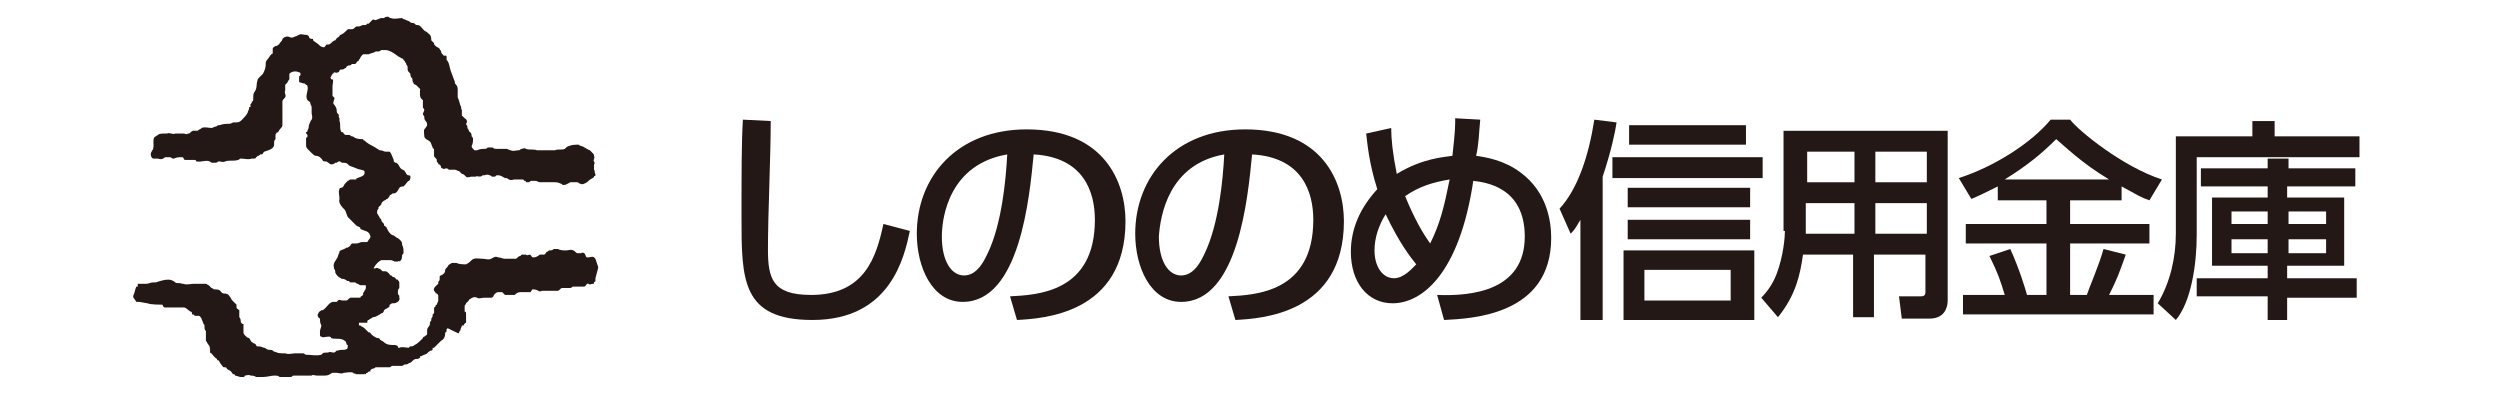 <?xml version="1.0" encoding="utf-8"?>
<!-- Generator: Adobe Illustrator 28.3.0, SVG Export Plug-In . SVG Version: 6.00 Build 0)  -->
<svg version="1.1" id="_レイヤー_2" xmlns="http://www.w3.org/2000/svg" xmlns:xlink="http://www.w3.org/1999/xlink" x="0px"
	 y="0px" viewBox="0 0 179.7 29.8" style="enable-background:new 0 0 179.7 29.8;" xml:space="preserve">
<style type="text/css">
	.st0{fill:#231815;}
</style>
<g>
	<path class="st0" d="M55.4,8.7c0,2.6-0.2,6.6-0.2,9.2c0,2.1,0.3,3.3,3.1,3.3c3.9,0,4.7-2.8,5.2-5.1l1.9,0.5C65,18.5,64,23,58.4,23
		c-5.1,0-5.1-2.9-5.1-7.4c0-3,0-5.5,0.1-7L55.4,8.7z"/>
	<path class="st0" d="M72.4,11.1c-0.1,1.9-0.4,5-1.4,7.1c-0.2,0.4-0.7,1.6-1.7,1.6c-0.9,0-1.6-1-1.6-2.8
		C67.7,15.5,68.3,11.8,72.4,11.1z M73.1,23c1.8-0.1,7.8-0.4,7.8-7.1c0-2.8-1.5-6.6-7.1-6.6c-5,0-7.9,3.4-7.9,7.5
		c0,2.4,1.1,4.9,3.3,4.9c4.1,0,4.8-7.5,5.1-10.6c3.6,0.2,4.4,2.7,4.4,4.7c0,5.2-4.1,5.4-6.1,5.5L73.1,23z"/>
	<path class="st0" d="M88,11.1c-0.1,1.9-0.4,5-1.4,7.1c-0.2,0.4-0.7,1.6-1.7,1.6c-0.9,0-1.6-1-1.6-2.8C83.4,15.5,84,11.8,88,11.1z
		 M88.8,23c1.8-0.1,7.8-0.4,7.8-7.1c0-2.8-1.5-6.6-7.1-6.6c-5,0-7.9,3.4-7.9,7.5c0,2.4,1.1,4.9,3.3,4.9c4.1,0,4.8-7.5,5.1-10.6
		c3.6,0.2,4.4,2.7,4.4,4.7c0,5.2-4.1,5.4-6.1,5.5L88.8,23z"/>
	<path class="st0" d="M101,14.1c1-0.7,2-1,3.2-1.2c-0.4,2-0.7,3.2-1.4,4.6C102.3,16.8,101.7,15.8,101,14.1z M104.6,8.5
		c0,0.6,0,0.9-0.2,2.7c-0.7,0.1-2.2,0.2-4,1.3C100.1,11,100,10,100,9.2l-1.8,0.4c0.1,0.8,0.2,2.1,0.8,4c-1.2,1.3-1.9,2.8-1.9,4.5
		c0,2.2,1.2,3.7,3,3.7c2.1,0,4.8-2.1,5.8-8.8c0.8,0.1,3.7,0.4,3.7,4c0,3.9-3.8,4.3-6.3,4.2l0.5,1.8c1.9-0.1,7.7-0.3,7.7-5.9
		c0-1.2-0.3-3.3-2.2-4.7c-1.2-0.9-2.5-1.1-3.2-1.2c0.2-0.8,0.2-1.6,0.3-2.6L104.6,8.5z M101.8,19c-0.3,0.3-0.9,1-1.6,1
		c-0.8,0-1.4-0.8-1.4-2c0-0.9,0.3-1.8,0.8-2.6C100.6,17.5,101.4,18.5,101.8,19z"/>
	<path class="st0" d="M124.4,19.4v2.2h-6.2v-2.2H124.4z M116.7,18v5h1.6l0,0h6.2l0,0h1.6v-5H116.7z M113.6,23h1.6V12.7
		c0.6-1.8,0.9-3.2,1-3.9l-1.6-0.2c-0.4,2.6-1.2,5-2.5,6.4l0.8,1.8c0.3-0.3,0.4-0.5,0.7-1h0V23z M117.1,9v1.4h8.4V9H117.1z M117,13.5
		v1.4h8.8v-1.4H117z M117,15.8v1.4h8.8v-1.4H117z M115.9,11.3v1.5h10.8v-1.5H115.9z"/>
	<path class="st0" d="M133.3,10.9v2.2h-3.4v-2.2H133.3z M128.3,16.6c0,0.4-0.1,1.8-0.6,3.1c-0.3,0.8-0.8,1.4-1.1,1.7l1.2,1.4
		c1.3-1.6,1.6-3.1,1.8-4.5h3.6v4.5h1.5v-4.5h3.7v2.7c0,0.3-0.2,0.3-0.4,0.3h-1.5l0.2,1.6h2c1,0,1.3-0.7,1.3-1.3V9.4h-11.8V16.6z
		 M133.3,14.6v2.2h-3.5c0-0.1,0-0.4,0-0.5v-1.7H133.3z M138.5,10.9v2.2h-3.7v-2.2H138.5z M138.5,14.6v2.2h-3.7v-2.2H138.5z"/>
	<path class="st0" d="M144.1,12.9L144.1,12.9c1.6-1,2.6-1.8,3.7-2.9c0.6,0.5,1.8,1.7,3.8,2.9v0H144.1z M143.4,14.4h3.7v1.7h-5.8v1.4
		h5.8v3.7h-1.4c-0.1-0.4-0.6-2-1.2-3.3l-1.5,0.5c0.6,1.2,0.8,1.8,1.1,2.8h-3v1.4h13.7v-1.4h-3.2c0.6-1.2,0.7-1.5,1.2-2.9l-1.6-0.4
		c-0.3,1.1-1,2.7-1.2,3.3h-1.2v-3.7h5.7v-1.4h-5.7v-1.7h3.7v-1c1.1,0.6,1.4,0.8,2,1l0.9-1.5c-2.8-0.9-6-3.5-6.6-4.3h-1.4
		c-1.4,1.7-4.1,3.4-6.6,4.2l0.9,1.5c0.5-0.2,1.1-0.5,1.9-0.9V14.4z"/>
	<path class="st0" d="M163,15.2v0.9h-2.6v-0.9H163z M164.5,12.1v-0.7H163v0.7h-4.8v1.3h4.8v0.8h-4v4.9h4V20h-5.1v1.3h5.1V23h1.4
		v-1.6h5V20h-5v-0.9h4.1v-4.9h-4.1v-0.8h4.9v-1.3H164.5z M163,17.2v1h-2.6v-1H163z M167.2,15.2v0.9h-2.7v-0.9H167.2z M167.2,17.2v1
		h-2.7v-1H167.2z M156.4,16.8c0,1.7-0.4,3.5-1.3,5l1.3,1.2c1.1-1.3,1.5-4,1.5-6.1v-5.6h11.7V9.8h-6.1V8.7h-1.6v1.1h-5.5V16.8z"/>
</g>
<g>
	<g>
		<path class="st0" d="M18,24.7C18,24.7,18,24.7,18,24.7C18,24.7,18,24.7,18,24.7C18,24.7,18,24.7,18,24.7z"/>
		<path class="st0" d="M10.8,22.2C10.8,22.2,10.8,22.2,10.8,22.2C10.8,22.2,10.8,22.2,10.8,22.2C10.8,22.2,10.9,22.3,10.8,22.2z"/>
		<path class="st0" d="M10.3,22.2C10.3,22.2,10.3,22.2,10.3,22.2C10.3,22.2,10.3,22.3,10.3,22.2z"/>
		<path class="st0" d="M43,19.2c-0.1-0.3-0.1-0.3-0.2-0.6c0,0-0.1-0.1-0.1-0.1c-0.1-0.1-0.3,0-0.4,0c0,0-0.1,0-0.1,0
			c-0.1,0-0.1-0.2-0.2-0.3c0,0-0.2-0.1-0.2,0c-0.1,0-0.2,0-0.3,0c-0.1,0-0.2-0.2-0.3-0.2c-0.2-0.1-0.3,0-0.5,0c-0.2,0-0.4,0-0.6-0.1
			c-0.1,0-0.2,0-0.3,0c-0.1,0.1-0.2,0.1-0.3,0.1c-0.1,0-0.1,0.1-0.2,0.1c-0.1,0.1-0.1,0.2-0.2,0.2c0,0-0.1,0-0.1,0c0,0,0,0,0,0
			c-0.1,0-0.2,0-0.2,0c-0.1,0.1-0.3,0.2-0.4,0.2c-0.1,0-0.2,0-0.2-0.1c0,0-0.1-0.1-0.1-0.1c-0.1,0-0.2,0.1-0.3,0c0,0,0,0,0,0
			c-0.1,0-0.2,0-0.3,0c0,0-0.1,0.1-0.1,0.1c-0.1,0-0.2,0.1-0.3,0.2c0,0-0.1,0-0.1,0c-0.2,0-0.4,0-0.6,0c0,0,0,0-0.1,0
			c-0.2,0-0.3-0.1-0.5-0.1c-0.2-0.1-0.3,0-0.5,0.1c-0.2,0.1-0.4,0-0.6,0c-0.3,0-0.6-0.1-0.8,0.1c-0.1,0.1-0.2,0.2-0.4,0.3
			c-0.2,0-0.5,0-0.7-0.1c-0.1,0-0.2,0-0.3,0c-0.1,0-0.1,0.1-0.2,0.1c0,0-0.1,0.1-0.1,0.1c0,0.1-0.2,0.2-0.2,0.3
			c0,0.2-0.1,0.3-0.3,0.4c0,0-0.1,0-0.1,0.1c0,0.1,0,0.1,0,0.2c0,0.1-0.1,0.1-0.1,0.2c0,0,0,0.1,0,0.1c-0.1,0.1-0.4,0.3-0.3,0.5h0
			c0,0,0,0,0,0c0.1,0.1,0.1,0.2,0.2,0.2c0,0,0,0,0,0c0.1,0.1,0.1,0.1,0.1,0.2c0,0.1,0,0.2,0,0.2c0,0,0,0.1,0,0.1
			c0,0.1-0.1,0.2-0.1,0.3c0,0-0.1,0-0.1,0.1c0,0,0,0.1-0.1,0.1c0,0.1,0,0.3,0,0.4c0,0-0.1,0.1-0.1,0.1c0,0.1,0,0.2-0.1,0.3
			c0,0,0,0,0,0.1c0,0.1-0.1,0.1-0.1,0.2c0,0.1,0,0.2-0.1,0.3c-0.1,0.1-0.1,0.2-0.1,0.3c0,0.1,0,0.1,0,0.2c0,0.1-0.1,0.1-0.2,0.2
			c0,0-0.1,0-0.1,0.1c0,0-0.1,0.1-0.1,0.1c0,0-0.1,0.1-0.1,0.1c-0.1,0.1-0.2,0.2-0.4,0.3c-0.1,0.1-0.2,0.1-0.3,0.1
			c0,0-0.1,0-0.1,0.1c-0.2,0-0.5-0.1-0.7,0c-0.1,0-0.1,0-0.1-0.1c-0.1-0.1-0.2-0.1-0.3-0.1c-0.2,0-0.5,0-0.7-0.2
			c-0.1-0.1-0.2-0.1-0.3-0.2c0-0.1-0.1-0.1-0.2-0.1c0,0,0,0,0,0c-0.2-0.1-0.4-0.2-0.5-0.4c0,0,0,0-0.1,0c-0.1-0.1-0.2-0.2-0.3-0.3
			c-0.1-0.1-0.2-0.1-0.3-0.2c-0.1,0-0.1,0-0.1-0.1c0,0,0-0.1,0-0.1c0,0,0,0,0.1,0c0.2,0,0.4,0,0.5,0c0,0,0,0,0-0.1c0,0,0,0,0,0
			c0,0,0-0.1,0.1-0.1c0.1-0.1,0.2-0.1,0.3-0.2c0.2,0,0.3-0.1,0.5-0.2c0,0,0.1-0.1,0.2-0.1c0,0,0.1-0.1,0.1-0.2
			c0.1-0.1,0.2-0.1,0.3-0.2c0.1,0,0.1-0.1,0.1-0.2c0.1,0,0.1-0.1,0.2-0.1c0,0,0,0,0.1,0c0.2,0,0.5-0.2,0.4-0.4c0,0,0,0,0,0
			c0,0,0,0,0-0.1c0-0.1-0.1-0.1-0.1-0.2c0,0,0-0.1,0-0.1c0-0.1,0-0.2,0.1-0.3c0-0.1,0-0.2,0-0.3c0,0,0,0,0,0c0,0,0-0.1,0-0.1
			c0-0.1-0.1-0.1-0.1-0.2c0,0-0.1,0-0.1,0c-0.1-0.1-0.1-0.2-0.3-0.2c0,0,0-0.1-0.1-0.1c0,0-0.1,0-0.1-0.1c-0.1-0.1-0.2-0.2-0.3-0.2
			c0,0,0,0,0,0c0,0-0.1,0-0.1,0c0,0,0,0,0,0c0,0,0,0-0.1,0c-0.1-0.1-0.2-0.2-0.3-0.2c-0.1-0.1-0.2,0-0.3,0c-0.1,0,0-0.1,0-0.1
			c0.1-0.2,0.3-0.4,0.5-0.5c0.1,0,0.2,0,0.3,0c0.1,0,0.3,0,0.4,0c0.1,0,0.2,0.1,0.3,0.1c0.1,0,0.2,0,0.2,0c0.1-0.1,0.1,0,0.1,0
			c0.2-0.1,0.2-0.3,0.2-0.5c0.1,0,0.1-0.1,0.1-0.2c0-0.2,0-0.3-0.1-0.5c0-0.1,0-0.2-0.1-0.3c0,0,0,0-0.1-0.1
			c-0.1-0.1-0.2-0.1-0.3-0.2c0,0,0,0,0,0c-0.1-0.1-0.2-0.1-0.2-0.1c-0.2-0.1-0.3-0.3-0.4-0.5c0-0.1-0.1-0.1-0.2-0.2c0,0,0-0.1,0-0.1
			c0,0,0,0,0,0c-0.1-0.1-0.2-0.2-0.2-0.3c0-0.1-0.1-0.1-0.1-0.1c0,0,0-0.1-0.1-0.2c0-0.1-0.1-0.1-0.1-0.2c0-0.1,0-0.2,0.1-0.3
			c0,0,0-0.1,0-0.1c0,0,0.1-0.1,0.1-0.1c0,0,0,0,0,0c0,0,0.1-0.1,0.1-0.1c0-0.1,0.1-0.2,0.1-0.2c0.1-0.1,0.2-0.1,0.3-0.2
			c0.1,0,0.1-0.1,0.2-0.2c0,0,0-0.1,0.1-0.1c0.1-0.1,0.1-0.1,0.2-0.1c0.2,0,0.3-0.2,0.4-0.4c0.1-0.1,0.2-0.1,0.3-0.1
			c0,0,0,0,0.1-0.1c0.1-0.1,0.2-0.3,0.3-0.3c0.1-0.1,0.1-0.2,0.1-0.3c0-0.1-0.1-0.1-0.1-0.1c-0.1,0-0.1,0-0.2-0.1
			c0-0.1-0.1-0.1-0.1-0.2c-0.1-0.1-0.2-0.1-0.3-0.2c-0.1-0.1-0.1-0.2-0.2-0.3c0,0-0.1-0.1-0.1-0.1c-0.1,0-0.1,0-0.2-0.1
			c0,0,0,0,0-0.1C28.1,11,28.1,11,28,10.9c-0.1,0-0.2,0-0.3,0c-0.1,0-0.2-0.1-0.4-0.1c-0.2-0.1-0.3-0.2-0.5-0.3
			c-0.2-0.1-0.4-0.2-0.6-0.4c0,0-0.1,0-0.1-0.1c-0.2,0-0.4,0-0.6-0.1c-0.1-0.1-0.2-0.1-0.2-0.1c-0.1,0-0.1-0.1-0.2-0.1
			c0,0-0.1,0-0.1,0c0,0-0.1,0-0.1,0c-0.1,0-0.1,0-0.2-0.1c0,0,0-0.1-0.1-0.1c-0.1,0-0.1-0.1-0.1-0.1c-0.1-0.2,0-0.5-0.1-0.7
			c0-0.1,0-0.2,0-0.2c-0.1-0.1,0-0.3-0.1-0.3c0,0,0,0,0,0c-0.1-0.1-0.1-0.2-0.1-0.3c0,0,0,0,0,0c0,0,0,0,0,0c0-0.1-0.1-0.3-0.2-0.4
			c-0.1-0.1,0-0.2,0-0.3C24.1,7,24,7,23.9,6.9c0,0,0-0.1,0-0.2c0-0.2,0-0.3,0-0.5c0-0.2,0.1-0.4,0-0.5c0,0,0,0-0.1,0
			c0-0.1-0.1-0.1,0-0.2c0-0.1,0.1-0.1,0.1-0.2c0,0,0.1,0,0.1-0.1c0.1,0,0.3,0.1,0.4-0.1c0,0,0-0.1,0.1-0.1c0.1,0,0.2,0,0.3-0.1
			c0,0,0.1,0,0.1-0.1c0,0,0.1-0.1,0.2-0.1c0.1,0,0.1,0,0.2-0.1c0.1,0,0.1,0,0.2,0c0.1,0,0.1-0.1,0.2-0.2c0.1,0,0.1-0.1,0.1-0.1
			c0.1-0.1,0.1-0.2,0.2-0.3c0,0,0.1-0.1,0.1-0.1c0,0,0,0,0,0c0.1,0,0.2,0,0.3,0c0,0,0.1,0,0.1,0c0.2-0.1,0.4-0.1,0.5-0.2
			c0.1,0,0.1,0,0.2,0c0.1,0,0.2-0.1,0.2-0.1c0.1,0,0.3,0,0.4,0c0.4,0.1,0.6,0.3,0.9,0.5c0.1,0,0.1,0.1,0.2,0.1
			c0.1,0,0.1,0.1,0.1,0.1c0,0,0.1,0.1,0.1,0.1c0,0.1,0.1,0.1,0.1,0.2c0,0.1,0.1,0.1,0.1,0.2c0,0.1,0,0.1,0,0.2
			c0,0.1,0.1,0.2,0.2,0.3c0,0.1,0,0.2,0.1,0.3c0.1,0.1,0,0.2,0.1,0.3c0,0.1,0.1,0.2,0.2,0.2c0.1,0.1,0.2,0.2,0.3,0.3c0,0,0,0,0,0
			c0,0.3-0.1,0.6,0.2,0.8c0,0.1,0,0.3,0,0.4c0,0,0,0.1,0,0.1c0,0.1,0.1,0.1,0.1,0.2c0,0.1-0.1,0.2-0.1,0.3c0,0.1,0.1,0.1,0.1,0.2
			c0,0.1,0,0.2,0.1,0.3c0.1,0.1,0.1,0.2,0.1,0.3c0,0.1-0.1,0.1-0.1,0.2c-0.2,0.1-0.1,0.4-0.1,0.6c0,0.1,0.1,0.2,0.3,0.3
			c0.2,0.1,0.2,0.3,0.3,0.5c0,0,0,0.1,0.1,0.1c0,0,0,0.1,0,0.1c0,0.1,0,0.3,0,0.4c0,0.1,0.2,0.2,0.2,0.3c0,0,0,0.1,0,0.1
			c0,0.1,0.1,0.1,0.1,0.1c0,0,0,0,0,0.1c0.1,0,0.2,0.1,0.2,0.2c0,0,0,0.1,0.1,0.1c0,0,0,0,0,0c0.1,0.1,0.2,0,0.3,0c0,0,0,0,0,0
			c0.1,0,0.1,0.1,0.2,0.1c0.1,0,0.3,0,0.4,0c0.1,0,0.2,0.1,0.3,0.1c0.1,0.1,0.1,0.1,0.2,0.2c0.1,0,0.2,0.1,0.2,0.1
			c0,0,0.1,0.1,0.1,0.1c0.1,0.1,0.3,0,0.4,0c0.1,0,0.2,0,0.3,0c0.1-0.1,0.3,0.1,0.5-0.1c0,0,0,0,0.1,0c0,0,0,0,0,0
			c0.1,0,0.2-0.1,0.4,0c0.1,0,0.1,0.1,0.2,0.1c0,0,0.1,0,0.1,0c0.1,0,0.1,0,0.2-0.1c0,0,0,0,0.1,0c0.2,0,0.3,0.1,0.5,0.2
			c0,0,0.1,0,0.1,0c0.1,0,0.1,0.1,0.2,0.1c0.1,0.1,0.3,0,0.4,0c0.2,0,0.4,0,0.6,0c0,0,0.1,0.1,0.1,0.1c0.1,0,0.1,0,0.1,0.1
			c0,0,0.1,0,0.2,0c0.1,0,0.1-0.1,0.2-0.1c0.1,0,0.2,0,0.3,0c0.1,0,0.2,0.1,0.3,0.1c0.1,0,0.2,0,0.4,0c0.2,0,0.4,0,0.6,0
			c0.2,0,0.3,0,0.5,0.1c0.1,0,0.1,0.1,0.2,0.1c0.2,0,0.3-0.1,0.5-0.2c0.2,0,0.3,0,0.5,0c0.1,0,0.1,0.1,0.2,0.1
			c0.2,0.1,0.3,0,0.5-0.1c0,0,0,0,0,0c0.1-0.1,0.2-0.2,0.4-0.3c0.1-0.1,0.1,0,0.1-0.1c0-0.1,0.1,0,0.1-0.1c0,0,0,0,0-0.1
			c-0.1-0.1,0-0.2-0.1-0.3c0-0.1,0-0.2,0-0.3c0-0.2,0.1-0.1,0-0.3c-0.1-0.1,0.1-0.2,0-0.4c0-0.1,0-0.1-0.1-0.2c0,0-0.1-0.1-0.1-0.1
			c0,0-0.1-0.1-0.1-0.1c-0.1,0-0.5-0.3-0.6-0.3c-0.1,0-0.2-0.1-0.2-0.1c-0.2,0-0.5,0-0.7,0.1c-0.1,0-0.2,0.1-0.3,0.2
			c-0.2,0.1-0.5,0-0.7,0.1c-0.4,0-0.9,0-1.3,0c0,0,0,0,0,0c-0.3-0.1-0.5,0-0.8-0.1c-0.1-0.1-0.2,0-0.3,0c-0.1,0-0.1,0.1-0.2,0.1
			c-0.2,0-0.4,0.1-0.6,0c-0.1,0-0.2-0.1-0.3-0.1c0,0-0.1,0-0.1,0c-0.2,0-0.4,0-0.6,0c-0.1,0-0.2,0-0.3-0.1c-0.1,0-0.2,0-0.3,0
			c-0.1,0-0.1,0.1-0.2,0.1c-0.2,0-0.4,0-0.6,0.1c-0.1,0-0.1,0-0.2,0c-0.1-0.1-0.2-0.2-0.2-0.3c0.1-0.2,0.1-0.3,0.1-0.5
			c0-0.1,0-0.1-0.1-0.2c0-0.1,0-0.2-0.1-0.3c-0.1,0-0.1-0.2-0.2-0.3c0,0,0-0.1,0-0.1c0-0.1-0.1-0.1-0.1-0.2c0.1-0.1,0.1-0.3-0.1-0.4
			c-0.1-0.1-0.1-0.1-0.2-0.2c0-0.1,0-0.2,0-0.3c0,0,0-0.1,0-0.1c-0.1-0.1,0-0.2-0.1-0.3C33,7.3,33,7.2,32.9,7c0-0.1,0-0.1,0-0.2
			c0-0.1,0-0.2,0-0.4c0-0.2-0.1-0.3-0.2-0.4c0,0,0-0.1,0-0.1c-0.1-0.3-0.2-0.5-0.3-0.8c-0.1-0.3-0.1-0.6-0.3-0.8c0-0.1,0-0.2,0-0.2
			c0-0.1,0-0.1-0.1-0.1c0,0,0,0-0.1,0c-0.1-0.1-0.2-0.2-0.2-0.3c0-0.1-0.1-0.1-0.1-0.2c-0.1-0.1-0.2-0.1-0.3-0.2
			c-0.1-0.1-0.1-0.1-0.1-0.2c0,0,0,0-0.1-0.1c0,0-0.1-0.1-0.1-0.1C31,2.8,31,2.6,30.9,2.5c-0.1-0.1-0.2-0.2-0.4-0.3c0,0,0,0,0,0
			C30.3,2,30.2,1.8,30,1.8c-0.1,0-0.1,0-0.2-0.1c-0.1-0.1-0.2,0-0.3-0.1c-0.1-0.1-0.2-0.1-0.4-0.2c-0.1,0-0.2-0.1-0.2-0.1
			c-0.3,0-0.5,0.1-0.8,0c-0.1,0-0.2-0.1-0.2-0.1c-0.1,0-0.2,0-0.3,0.1c-0.1,0-0.1,0-0.2,0c-0.1,0-0.2,0.1-0.3,0.1
			c-0.1,0.1-0.2,0-0.3,0c-0.1,0.1-0.2,0.2-0.3,0.3c0,0,0,0-0.1,0c0,0-0.1,0.1-0.1,0.1c-0.1,0-0.1,0-0.2,0c-0.1,0-0.2,0.1-0.3,0.1
			c0,0,0,0,0,0c-0.1,0-0.1,0-0.2,0c-0.1,0.1-0.2,0.2-0.3,0.2c-0.1,0-0.2,0-0.3,0c0,0-0.1,0.1-0.1,0.1c-0.1,0.1-0.2,0.2-0.4,0.3
			c-0.1,0-0.1,0.1-0.1,0.1c-0.1,0.1-0.2,0.1-0.3,0.3c0,0-0.1,0-0.2,0.1c-0.1,0.1-0.2,0.2-0.3,0.2c-0.1,0-0.2,0-0.2,0.1
			c0,0-0.1,0.1-0.1,0.1c-0.2,0-0.3-0.1-0.4-0.2c-0.1-0.1-0.3-0.2-0.4-0.3c0,0,0-0.1,0-0.1c-0.1,0-0.3,0-0.3-0.2
			c-0.1-0.1-0.2-0.1-0.3-0.1c-0.1,0-0.1-0.1-0.1,0c0,0,0,0,0,0c-0.2-0.1-0.3,0-0.5,0.1c-0.1,0-0.2,0.1-0.3,0.1c0,0-0.1,0-0.1,0
			c-0.2-0.1-0.3-0.1-0.5,0c0,0-0.1,0.1-0.1,0.1c0,0.1-0.1,0.2-0.2,0.3c0,0.1-0.1,0.1-0.2,0.2c0,0,0,0-0.1,0
			c-0.1,0.1-0.2,0.1-0.2,0.2c0,0.1,0,0.2,0,0.3c0,0.1-0.1,0.1-0.1,0.1c-0.1,0.1-0.2,0.3-0.3,0.4c0,0-0.1,0.1-0.1,0.2c0,0,0,0,0,0.1
			c0,0.3-0.1,0.5-0.2,0.7c-0.1,0.1-0.2,0.2-0.3,0.3c0,0-0.1,0.1-0.1,0.2c-0.1,0.3,0,0.5-0.2,0.8c-0.1,0.1-0.1,0.3-0.1,0.4
			c0,0,0,0.1,0,0.1c0,0.1,0,0.2-0.1,0.2c0,0.1,0,0.1-0.1,0.2c0,0.1,0,0.2,0,0.2c0,0,0,0-0.1,0c0,0,0,0.1,0,0.1
			c0,0.1-0.1,0.2-0.1,0.3c-0.1,0.2-0.3,0.4-0.4,0.5c-0.1,0.1-0.2,0.2-0.4,0.2c-0.1,0-0.1,0-0.2,0c-0.1,0-0.2,0.1-0.3,0.1
			c-0.2,0-0.5,0-0.7,0.1c0,0-0.1,0-0.1,0c-0.1,0-0.1,0.1-0.2,0.1c-0.1,0-0.2,0.1-0.3,0.1c-0.2,0-0.5-0.1-0.7,0
			c-0.1,0.1-0.2,0.1-0.3,0.2c-0.1,0-0.2,0-0.3,0c-0.1,0-0.2,0.1-0.3,0.2c0,0-0.1,0-0.1,0c0,0,0,0,0,0c-0.1,0.1-0.2,0-0.3,0
			c-0.2,0-0.4,0-0.6,0c-0.2,0.1-0.4-0.1-0.6,0c-0.6,0-0.5,0-0.8,0.2c-0.3,0.1-0.1,0.6-0.2,0.9c0,0.1-0.1,0.1-0.1,0.2
			c-0.1,0.1-0.1,0.4,0.1,0.5c0.1,0,0.2,0,0.2,0c0,0,0.1,0,0.1,0c0.1,0,0.3,0.1,0.4,0c0.1,0,0.1-0.1,0.2-0.1c0,0,0.1,0,0.1,0
			c0,0,0,0,0.1,0c0.1,0,0.2,0,0.3,0.1c0,0,0.1,0,0.1,0c0.2-0.1,0.4-0.1,0.6-0.1c0.1,0,0.1,0.2,0.2,0.2c0.2,0,0.5,0,0.7,0
			c0.1,0,0.1,0.1,0.1,0.1c0.4,0.1,0.8-0.2,1.1,0.1c0,0,0.1,0,0.2,0c0.1,0,0.2,0,0.3-0.1c0.2,0,0.3,0.1,0.5,0c0.3-0.1,0.6,0,0.9-0.1
			c0.1,0,0.1-0.1,0.2-0.1c0.3,0,0.5,0.1,0.8,0c0,0,0.1,0,0.1,0c0.1,0,0.2,0,0.2-0.1c0,0,0.1,0,0.1-0.1c0.1,0,0.1,0,0.1,0
			c0,0,0.1-0.1,0.1-0.1c0.1,0,0.2,0,0.2-0.1c0,0,0.1-0.1,0.1-0.1c0.3-0.1,0.7-0.2,0.7-0.5c0,0,0-0.1,0-0.2c0-0.1,0.1-0.2,0.1-0.2
			c0-0.1,0-0.2,0-0.3c0-0.1,0.1-0.1,0.1-0.2C20,9.6,20,9.4,20.2,9.2c0,0,0.1-0.1,0.1-0.2c0-0.1,0-0.1,0-0.2c0-0.2,0-0.4,0-0.6
			c0-0.1,0-0.2,0-0.4c0,0,0,0,0,0c0-0.2,0-0.3,0-0.5c0-0.1,0.1-0.2,0.2-0.3c0.1-0.2-0.1-0.3,0-0.5c0-0.1,0-0.3,0-0.4
			c0,0,0.1-0.1,0.1-0.1c0.1-0.1,0.1-0.2,0.2-0.3c0,0,0-0.1,0-0.1c0-0.1,0-0.2,0-0.2c0,0,0-0.1,0-0.1c0.2-0.2,0.5-0.2,0.7-0.1
			c0.1,0,0.1,0.1,0.1,0.1c0,0,0,0.1,0,0.1c-0.1,0.1,0,0-0.1,0.1c0,0,0,0.1,0,0.1c0,0.1,0,0.2,0,0.3C21.8,6,21.8,6,21.9,6
			c0,0,0.1,0.1,0.1,0.1c0,0,0.1,0,0.1,0.1c0.1,0.3-0.2,0.7,0,1c0.1,0.1,0.2,0.1,0.2,0.2c0,0.1,0.1,0.2,0.1,0.3c0,0,0,0.1,0,0.1
			c0,0.1,0,0.2,0,0.3c0,0.2,0.1,0.3,0,0.5c-0.1,0.1-0.1,0.2-0.2,0.4c0,0.1,0,0.2-0.1,0.4c0,0,0,0.1-0.1,0.1c0,0.1,0,0.1,0.1,0.2
			c0,0,0,0.1,0,0.1c0,0.1-0.1,0.1-0.1,0.1c0,0.1,0,0.1,0,0.2c0,0,0,0.1,0,0.1c0,0,0,0.1,0,0.2c0,0.1,0,0.2,0.1,0.3
			c0.1,0.1,0.2,0.2,0.3,0.3c0.1,0.1,0.2,0.2,0.3,0.2c0.2,0,0.3,0.1,0.4,0.2c0,0,0,0,0,0c0.1,0.1,0.1,0.2,0.2,0.2
			c0.1,0,0.2,0,0.3,0.1c0.1,0.1,0.3,0.2,0.5,0c0,0,0.1,0,0.1,0c0.1-0.1,0.2-0.1,0.2-0.1c0.1,0,0.1,0.1,0.2,0.1c0.2,0,0.3,0,0.4,0.1
			c0,0,0,0,0,0c0,0,0,0,0,0c0,0,0.1,0.1,0.1,0.1c0.2,0.1,0.3,0.1,0.5,0.2c0.2,0.1,0.5,0.1,0.6,0.2c0,0,0,0.1,0,0.2
			c-0.1,0.2-0.3,0.2-0.5,0.3c-0.1,0-0.1,0.1-0.1,0.1c0,0-0.1,0-0.1,0c-0.1,0-0.2,0-0.3,0c-0.1,0-0.1,0.1-0.2,0.1
			C25.1,13,25,13,25,13c-0.1,0.1-0.1,0.1-0.2,0.2c0,0,0,0,0,0c-0.1,0.1-0.1,0.3-0.3,0.3c-0.1,0-0.1,0.1-0.1,0.1
			c-0.1,0.2,0,0.4,0,0.7c0,0,0,0,0,0c-0.1,0.3,0.2,0.6,0.4,0.8c0.1,0.2,0.1,0.3,0.2,0.5c0.1,0.1,0.2,0.2,0.3,0.3
			c0.1,0.1,0.2,0.2,0.3,0.3c0.1,0.1,0.3,0.1,0.3,0.2c0,0,0,0.1,0.1,0.1c0,0,0,0,0,0c0.2,0.1,0.5,0.1,0.6,0.4
			c0.1,0.2-0.1,0.3-0.2,0.5c-0.1,0-0.3,0-0.4,0c-0.1,0-0.2,0.1-0.4,0.1c-0.1,0-0.2,0-0.3,0c0,0-0.1,0.1-0.1,0.1
			c0,0.1-0.1,0.1-0.2,0.2c0,0,0,0-0.1,0c-0.1,0.1-0.2,0.1-0.4,0.2c0,0-0.1,0-0.1,0.1c0,0.1-0.1,0.2-0.1,0.3
			c-0.1,0.3-0.4,0.5-0.3,0.8c0,0,0,0.1,0,0.1c0.1,0.1,0.1,0.2,0.1,0.3c0.1,0.2,0.2,0.3,0.4,0.4c0.1,0.1,0.2,0,0.3,0.1
			c0.1,0,0.1,0.1,0.2,0.1c0,0,0.1,0,0.1,0c0,0.1,0.1,0.1,0.1,0.1c0.1,0,0.2,0,0.3,0c0.1,0,0.1,0.1,0.2,0.1c0.1,0,0.1,0.1,0.2,0.1
			c0.1,0,0.2,0,0.3,0c0.1,0,0.1,0,0.1,0.1c0,0,0,0,0,0c0,0.1,0,0.2-0.1,0.3c0,0.1-0.1,0.1-0.1,0.2c0,0,0,0,0,0.1
			c-0.1,0.1-0.2,0.1-0.2,0.2c0,0,0,0,0,0c-0.1,0-0.1,0-0.2,0c-0.2,0-0.3,0-0.5,0c-0.1,0-0.2,0.2-0.3,0.2c-0.1,0-0.2,0-0.3,0
			c-0.1,0-0.2-0.1-0.3,0c0,0-0.1,0.1-0.1,0.1c0,0-0.1,0-0.1,0c0,0,0,0-0.1,0c0,0-0.1,0-0.1,0c-0.3,0.1-0.4,0.4-0.7,0.6
			c0,0,0,0-0.1,0c-0.1,0.1-0.2,0.1-0.2,0.2c-0.1,0.1-0.1,0.3,0.1,0.4c0,0.2,0,0.3,0.1,0.5c0,0.1-0.1,0.3-0.1,0.4c0,0.1,0,0.2,0,0.3
			c0,0.1,0.1,0.1,0.1,0.1c0.1,0.1,0.3,0,0.5,0c0.1,0,0.2,0,0.2,0.1c0.2,0.1,0.5,0,0.8,0.1c0.1,0,0.1,0.1,0.2,0.1
			c0.1,0.1,0.1,0.2,0.1,0.2c0,0.1,0.1,0.1,0.1,0.1c0,0.1,0,0.3-0.1,0.3c-0.2,0.1-0.4,0-0.6,0.1c0,0,0,0-0.1,0c0,0-0.1,0.1-0.1,0.1
			c-0.1,0.1-0.3,0-0.4,0c-0.2,0.1-0.4,0-0.5,0.1c0,0-0.1,0.1-0.1,0.1c-0.4,0.1-0.7,0-1.1,0c-0.1,0-0.1-0.1-0.2-0.1
			c-0.2,0-0.3,0-0.5,0c0,0,0,0-0.1,0c-0.2,0-0.4,0.1-0.7,0c0,0,0,0-0.1,0c-0.2,0-0.4,0-0.6-0.1c-0.1,0-0.2-0.1-0.2-0.1
			c-0.1-0.1-0.3,0-0.4-0.1c-0.1,0-0.1-0.1-0.2-0.1c-0.1,0-0.2-0.1-0.4-0.1c0,0-0.1,0-0.1,0c-0.1,0-0.1-0.2-0.2-0.2
			c-0.1,0-0.1-0.1-0.2-0.1c-0.1-0.1-0.1-0.2-0.2-0.3c-0.1,0-0.2-0.1-0.3-0.2c-0.1-0.1-0.1-0.2-0.1-0.2c0-0.1,0-0.3,0-0.5
			c0,0,0-0.1,0-0.1c-0.1,0-0.2-0.1-0.2-0.2c0-0.1,0-0.2-0.1-0.3c0-0.1,0-0.2,0-0.3c0-0.1,0-0.1,0-0.2c-0.1-0.1-0.2-0.1-0.2-0.2
			c0-0.1,0-0.2,0-0.2c-0.1-0.1-0.2-0.2-0.3-0.3c-0.1-0.1-0.1-0.2-0.2-0.3c-0.1-0.2-0.3-0.2-0.4-0.2c-0.1,0-0.2-0.1-0.2-0.1
			c-0.1-0.2-0.3-0.2-0.5-0.2c-0.1,0-0.1-0.1-0.2-0.1c-0.1-0.1-0.1-0.1-0.2-0.2c-0.1,0-0.1-0.1-0.2-0.1c-0.2,0-0.4,0-0.7,0
			c0,0,0,0-0.1,0c0,0,0,0-0.1,0c-0.2,0-0.5,0.1-0.7,0c0,0-0.1,0-0.1,0c-0.2-0.1-0.4,0-0.5-0.1c-0.1-0.1-0.3-0.2-0.5-0.2
			c-0.3,0-0.6,0.1-0.9,0.2c-0.1,0-0.1,0-0.2,0c-0.2,0-0.3,0.1-0.5,0.1c0,0,0,0-0.1,0c-0.2,0-0.5,0-0.5,0c0,0,0,0,0,0
			c0,0.1,0,0.2,0,0.2c0,0,0,0,0,0c0,0-0.1,0-0.1,0c-0.1,0.2-0.1,0.4-0.2,0.6c-0.1,0.2,0.1,0.3,0.2,0.5c0,0,0.1,0,0.2,0c0,0,0,0,0,0
			c0.1,0,0.5,0.1,0.6,0.1c0.2,0.1,0.9,0.1,1,0.1c0.1,0,0.1,0,0.1,0.1c0.1,0.1,0.1,0.1,0.2,0.1c0.1,0,0.2,0,0.2,0c0.4,0,0.7,0,1.1,0
			c0.2,0,0.3,0.2,0.5,0.3c0.1,0,0.1,0.1,0.1,0.2c0,0,0.1,0,0.1,0c0,0,0.1,0.1,0.1,0.1c0.1,0,0.2,0,0.3,0c0.2,0.1,0.2,0.3,0.3,0.5
			c0,0.1,0.1,0.1,0.1,0.2c0,0,0,0.1,0,0.1c0,0,0,0,0,0c0,0.1,0,0.2,0.1,0.3c0,0,0,0,0,0.1c0,0.2,0,0.3,0,0.5c0,0,0,0,0,0.1
			c0,0,0,0,0,0c0.1,0.1,0.1,0.2,0.2,0.3c0.1,0.1,0.1,0.3,0.1,0.5c0,0.1,0.1,0.1,0.1,0.1c0.1,0.1,0.2,0.3,0.4,0.4c0,0,0,0,0,0
			c0,0.1,0,0.1,0.1,0.1c0.1,0.1,0.1,0.2,0.2,0.3c0.1,0.1,0.1,0.2,0.2,0.2c0.1,0,0.2,0,0.2,0.1c0.1,0.1,0.2,0.1,0.3,0.2
			c0.1,0.1,0.1,0.2,0.2,0.2c0,0,0.1,0,0.1,0.1c0.1,0,0.3,0.1,0.4,0.1c0.1,0,0.1,0,0.2,0c0.1,0,0.1-0.1,0.1-0.1c0.1,0,0.3-0.1,0.4,0
			c0.1,0,0.3,0,0.4,0.1c0.2,0,0.3,0,0.5,0c0.3,0,0.6-0.1,0.8-0.1c0.2,0,0.3,0,0.4,0.1c0,0,0.1,0,0.1,0c0.2,0,0.5,0,0.7,0
			c0.1,0,0.1-0.1,0.2-0.1c0.3,0,0.6,0,0.9,0c0.1,0,0.3,0,0.4,0c0.1-0.1,0.2,0,0.4,0c0.1,0,0.1,0,0.2,0c0.1,0,0.1,0,0.2,0
			c0.2,0,0.4,0,0.5-0.1c0.1,0,0.1-0.1,0.2-0.1c0.1,0,0.2,0,0.3,0c0.1,0,0.4,0.1,0.5,0c0.2,0,0.5-0.1,0.7,0c0,0.1,0.1,0,0.2,0.1
			c0.1,0,0.2,0,0.4,0c0.1,0,0.1,0,0.2,0c0-0.1,0,0,0.1,0c0,0,0-0.1,0.1-0.1c0.1-0.1,0.1-0.1,0.2-0.1c0,0,0,0,0,0c0,0,0.1,0,0-0.1
			c0.1,0,0.1-0.1,0.2-0.1c0.1,0,0.2-0.1,0.2-0.1c0.2,0,0.4,0,0.6,0c0.1,0,0.2,0,0.2,0c0.1,0,0.1,0,0.2,0c0.1,0,0.1-0.1,0.2-0.1
			c0.2,0,0.5,0,0.7,0c0.1,0,0.1-0.1,0.2-0.1c0.1,0,0.2,0,0.3-0.1c0.1,0,0.2-0.1,0.3-0.2c0.1-0.1,0.2-0.1,0.3-0.1
			c0.1,0,0.2-0.1,0.2-0.1c0,0,0,0,0-0.1c0,0,0.1,0,0.1,0c0.1-0.1,0.3-0.1,0.4-0.2c0,0,0,0,0,0c0.1-0.1,0.2-0.2,0.3-0.2
			c0.1,0,0.1-0.1,0.1-0.1c0,0,0-0.1,0-0.1c0,0,0.1,0,0.1,0c0.2-0.2,0.3-0.3,0.5-0.5c0.2-0.1,0.3-0.3,0.3-0.5c0,0,0,0,0,0
			c0,0,0-0.1,0-0.1c0.1,0,0.1-0.1,0.1-0.1c0,0,0,0,0,0c0,0,0-0.1,0-0.1c0,0,0-0.1,0.1-0.1c0,0,0,0,0,0C33,24,33,24,33,23.9
			c0-0.1,0.1-0.1,0.1-0.2c0-0.1,0.1-0.2,0.1-0.3c0,0,0.1,0,0.1,0c0.1-0.1,0.1-0.2,0.2-0.2c0-0.1,0-0.1,0-0.2c0-0.2,0-0.3,0-0.5
			c0,0,0-0.1-0.1-0.1c0-0.1,0-0.3,0-0.4c0-0.1,0.1-0.1,0.1-0.2c0.1-0.1,0.1-0.1,0.2-0.2c0,0,0-0.1,0.1-0.1c0.1-0.1,0.3-0.2,0.5-0.1
			c0.1,0.1,0.3,0,0.5,0c0.1,0,0.3,0,0.5,0c0.1,0,0.2-0.1,0.2-0.2c0,0,0.1-0.1,0.1-0.1c0,0,0,0,0,0c0,0,0.1-0.1,0.2-0.1
			c0.1,0,0.2,0,0.3,0c0,0,0.1,0.1,0.1,0.1c0,0,0.1,0.1,0.1,0.1c0.2,0,0.4,0,0.6,0c0,0,0,0,0.1,0c0.1-0.1,0.2-0.2,0.4-0.2
			c0.1,0,0.2,0,0.3,0c0.1,0,0.2,0,0.3,0c0.1,0,0.1,0,0.1,0c0.1,0,0.1-0.2,0.2-0.2c0.1,0,0.2,0,0.4,0.1c0.1,0.1,0.2,0,0.3,0
			c0.4,0,0.8,0,1.1,0c0.1,0,0.2-0.2,0.3-0.2c0.1,0,0.3,0,0.4,0c0.1,0,0.2,0,0.2,0c0.1,0,0.1-0.1,0.2-0.1c0.1,0,0.1,0,0.2,0
			c0.2,0,0.4,0,0.6,0c0.1,0,0.2-0.3,0.3-0.2c0.1,0.1,0.2,0,0.3,0c0.1,0,0.1,0,0.1-0.1c0-0.1,0.1,0,0.1-0.1c0,0,0-0.1,0-0.1
			c0,0,0,0,0-0.1C42.9,19.6,43,19.3,43,19.2z"/>
		<path class="st0" d="M32.8,19C32.8,19,32.7,19,32.8,19L32.8,19z"/>
	</g>
</g>
</svg>
